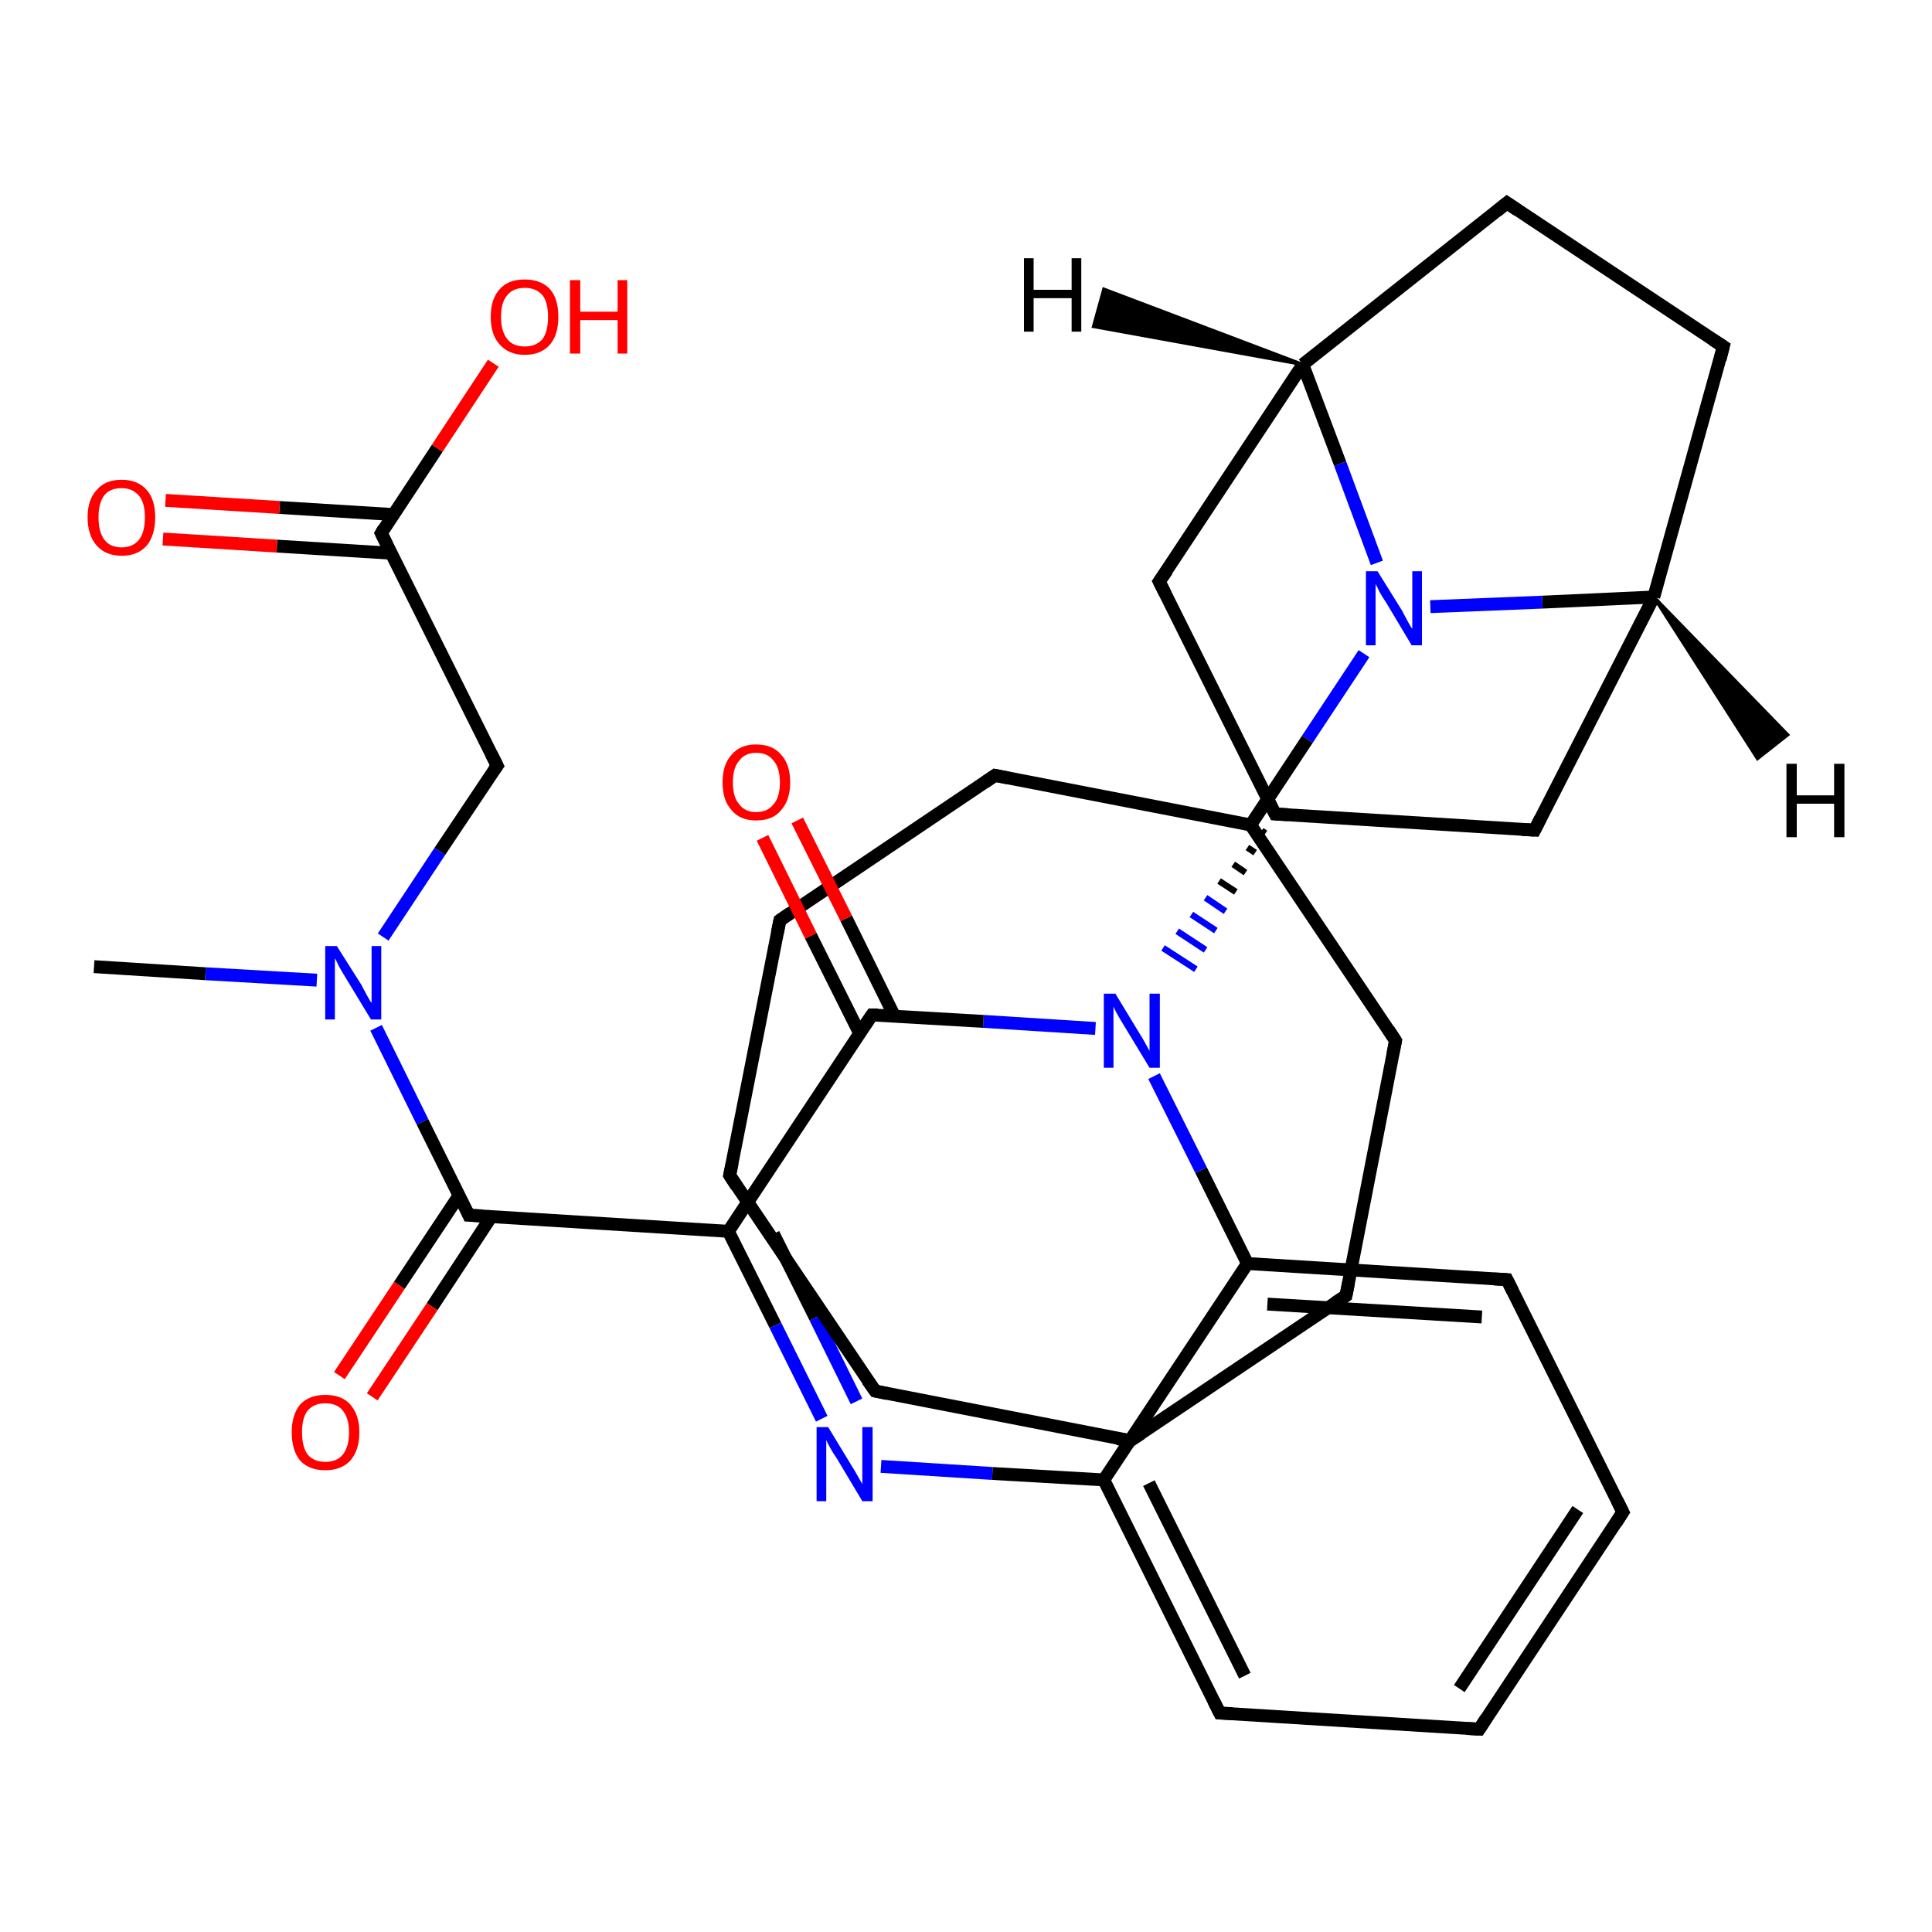 <?xml version='1.0' encoding='iso-8859-1'?>
<svg version='1.1' baseProfile='full'
              xmlns='http://www.w3.org/2000/svg'
                      xmlns:rdkit='http://www.rdkit.org/xml'
                      xmlns:xlink='http://www.w3.org/1999/xlink'
                  xml:space='preserve'
width='300px' height='300px' viewBox='0 0 300 300'>
<!-- END OF HEADER -->
<rect style='opacity:1.0;fill:#FFFFFF;stroke:none' width='300.0' height='300.0' x='0.0' y='0.0'> </rect>
<path class='bond-0 atom-0 atom-1' d='M 14.6,150.1 L 31.9,151.2' style='fill:none;fill-rule:evenodd;stroke:#000000;stroke-width:2.0px;stroke-linecap:butt;stroke-linejoin:miter;stroke-opacity:1' />
<path class='bond-0 atom-0 atom-1' d='M 31.9,151.2 L 49.2,152.2' style='fill:none;fill-rule:evenodd;stroke:#0000FF;stroke-width:2.0px;stroke-linecap:butt;stroke-linejoin:miter;stroke-opacity:1' />
<path class='bond-1 atom-1 atom-2' d='M 59.5,145.5 L 68.3,132.2' style='fill:none;fill-rule:evenodd;stroke:#0000FF;stroke-width:2.0px;stroke-linecap:butt;stroke-linejoin:miter;stroke-opacity:1' />
<path class='bond-1 atom-1 atom-2' d='M 68.3,132.2 L 77.2,118.9' style='fill:none;fill-rule:evenodd;stroke:#000000;stroke-width:2.0px;stroke-linecap:butt;stroke-linejoin:miter;stroke-opacity:1' />
<path class='bond-2 atom-2 atom-3' d='M 77.2,118.9 L 59.2,82.8' style='fill:none;fill-rule:evenodd;stroke:#000000;stroke-width:2.0px;stroke-linecap:butt;stroke-linejoin:miter;stroke-opacity:1' />
<path class='bond-3 atom-3 atom-4' d='M 59.2,82.8 L 67.9,69.6' style='fill:none;fill-rule:evenodd;stroke:#000000;stroke-width:2.0px;stroke-linecap:butt;stroke-linejoin:miter;stroke-opacity:1' />
<path class='bond-3 atom-3 atom-4' d='M 67.9,69.6 L 76.6,56.4' style='fill:none;fill-rule:evenodd;stroke:#FF0000;stroke-width:2.0px;stroke-linecap:butt;stroke-linejoin:miter;stroke-opacity:1' />
<path class='bond-4 atom-3 atom-5' d='M 61.1,79.9 L 43.4,78.8' style='fill:none;fill-rule:evenodd;stroke:#000000;stroke-width:2.0px;stroke-linecap:butt;stroke-linejoin:miter;stroke-opacity:1' />
<path class='bond-4 atom-3 atom-5' d='M 43.4,78.8 L 25.7,77.7' style='fill:none;fill-rule:evenodd;stroke:#FF0000;stroke-width:2.0px;stroke-linecap:butt;stroke-linejoin:miter;stroke-opacity:1' />
<path class='bond-4 atom-3 atom-5' d='M 60.7,85.9 L 43.0,84.8' style='fill:none;fill-rule:evenodd;stroke:#000000;stroke-width:2.0px;stroke-linecap:butt;stroke-linejoin:miter;stroke-opacity:1' />
<path class='bond-4 atom-3 atom-5' d='M 43.0,84.8 L 25.3,83.7' style='fill:none;fill-rule:evenodd;stroke:#FF0000;stroke-width:2.0px;stroke-linecap:butt;stroke-linejoin:miter;stroke-opacity:1' />
<path class='bond-5 atom-1 atom-6' d='M 58.4,159.6 L 65.6,174.2' style='fill:none;fill-rule:evenodd;stroke:#0000FF;stroke-width:2.0px;stroke-linecap:butt;stroke-linejoin:miter;stroke-opacity:1' />
<path class='bond-5 atom-1 atom-6' d='M 65.6,174.2 L 72.8,188.7' style='fill:none;fill-rule:evenodd;stroke:#000000;stroke-width:2.0px;stroke-linecap:butt;stroke-linejoin:miter;stroke-opacity:1' />
<path class='bond-6 atom-6 atom-7' d='M 71.3,185.6 L 62.0,199.6' style='fill:none;fill-rule:evenodd;stroke:#000000;stroke-width:2.0px;stroke-linecap:butt;stroke-linejoin:miter;stroke-opacity:1' />
<path class='bond-6 atom-6 atom-7' d='M 62.0,199.6 L 52.7,213.6' style='fill:none;fill-rule:evenodd;stroke:#FF0000;stroke-width:2.0px;stroke-linecap:butt;stroke-linejoin:miter;stroke-opacity:1' />
<path class='bond-6 atom-6 atom-7' d='M 76.3,188.9 L 67.1,202.9' style='fill:none;fill-rule:evenodd;stroke:#000000;stroke-width:2.0px;stroke-linecap:butt;stroke-linejoin:miter;stroke-opacity:1' />
<path class='bond-6 atom-6 atom-7' d='M 67.1,202.9 L 57.8,216.9' style='fill:none;fill-rule:evenodd;stroke:#FF0000;stroke-width:2.0px;stroke-linecap:butt;stroke-linejoin:miter;stroke-opacity:1' />
<path class='bond-7 atom-6 atom-8' d='M 72.8,188.7 L 113.1,191.2' style='fill:none;fill-rule:evenodd;stroke:#000000;stroke-width:2.0px;stroke-linecap:butt;stroke-linejoin:miter;stroke-opacity:1' />
<path class='bond-8 atom-8 atom-9' d='M 113.1,191.2 L 120.4,205.8' style='fill:none;fill-rule:evenodd;stroke:#000000;stroke-width:2.0px;stroke-linecap:butt;stroke-linejoin:miter;stroke-opacity:1' />
<path class='bond-8 atom-8 atom-9' d='M 120.4,205.8 L 127.6,220.3' style='fill:none;fill-rule:evenodd;stroke:#0000FF;stroke-width:2.0px;stroke-linecap:butt;stroke-linejoin:miter;stroke-opacity:1' />
<path class='bond-8 atom-8 atom-9' d='M 120.1,191.6 L 126.6,204.6' style='fill:none;fill-rule:evenodd;stroke:#000000;stroke-width:2.0px;stroke-linecap:butt;stroke-linejoin:miter;stroke-opacity:1' />
<path class='bond-8 atom-8 atom-9' d='M 126.6,204.6 L 133.0,217.6' style='fill:none;fill-rule:evenodd;stroke:#0000FF;stroke-width:2.0px;stroke-linecap:butt;stroke-linejoin:miter;stroke-opacity:1' />
<path class='bond-9 atom-9 atom-10' d='M 136.8,227.7 L 154.1,228.8' style='fill:none;fill-rule:evenodd;stroke:#0000FF;stroke-width:2.0px;stroke-linecap:butt;stroke-linejoin:miter;stroke-opacity:1' />
<path class='bond-9 atom-9 atom-10' d='M 154.1,228.8 L 171.4,229.8' style='fill:none;fill-rule:evenodd;stroke:#000000;stroke-width:2.0px;stroke-linecap:butt;stroke-linejoin:miter;stroke-opacity:1' />
<path class='bond-10 atom-10 atom-11' d='M 171.4,229.8 L 189.4,266.0' style='fill:none;fill-rule:evenodd;stroke:#000000;stroke-width:2.0px;stroke-linecap:butt;stroke-linejoin:miter;stroke-opacity:1' />
<path class='bond-10 atom-10 atom-11' d='M 178.4,230.3 L 193.3,260.2' style='fill:none;fill-rule:evenodd;stroke:#000000;stroke-width:2.0px;stroke-linecap:butt;stroke-linejoin:miter;stroke-opacity:1' />
<path class='bond-11 atom-11 atom-12' d='M 189.4,266.0 L 229.7,268.5' style='fill:none;fill-rule:evenodd;stroke:#000000;stroke-width:2.0px;stroke-linecap:butt;stroke-linejoin:miter;stroke-opacity:1' />
<path class='bond-12 atom-12 atom-13' d='M 229.7,268.5 L 252.0,234.8' style='fill:none;fill-rule:evenodd;stroke:#000000;stroke-width:2.0px;stroke-linecap:butt;stroke-linejoin:miter;stroke-opacity:1' />
<path class='bond-12 atom-12 atom-13' d='M 226.6,262.2 L 245.0,234.4' style='fill:none;fill-rule:evenodd;stroke:#000000;stroke-width:2.0px;stroke-linecap:butt;stroke-linejoin:miter;stroke-opacity:1' />
<path class='bond-13 atom-13 atom-14' d='M 252.0,234.8 L 234.0,198.7' style='fill:none;fill-rule:evenodd;stroke:#000000;stroke-width:2.0px;stroke-linecap:butt;stroke-linejoin:miter;stroke-opacity:1' />
<path class='bond-14 atom-14 atom-15' d='M 234.0,198.7 L 193.7,196.2' style='fill:none;fill-rule:evenodd;stroke:#000000;stroke-width:2.0px;stroke-linecap:butt;stroke-linejoin:miter;stroke-opacity:1' />
<path class='bond-14 atom-14 atom-15' d='M 230.1,204.5 L 196.8,202.5' style='fill:none;fill-rule:evenodd;stroke:#000000;stroke-width:2.0px;stroke-linecap:butt;stroke-linejoin:miter;stroke-opacity:1' />
<path class='bond-15 atom-15 atom-16' d='M 193.7,196.2 L 186.5,181.7' style='fill:none;fill-rule:evenodd;stroke:#000000;stroke-width:2.0px;stroke-linecap:butt;stroke-linejoin:miter;stroke-opacity:1' />
<path class='bond-15 atom-15 atom-16' d='M 186.5,181.7 L 179.2,167.1' style='fill:none;fill-rule:evenodd;stroke:#0000FF;stroke-width:2.0px;stroke-linecap:butt;stroke-linejoin:miter;stroke-opacity:1' />
<path class='bond-16 atom-17 atom-16' d='M 195.9,129.0 L 196.5,129.4' style='fill:none;fill-rule:evenodd;stroke:#000000;stroke-width:1.0px;stroke-linecap:butt;stroke-linejoin:miter;stroke-opacity:1' />
<path class='bond-16 atom-17 atom-16' d='M 193.7,131.6 L 194.9,132.4' style='fill:none;fill-rule:evenodd;stroke:#000000;stroke-width:1.0px;stroke-linecap:butt;stroke-linejoin:miter;stroke-opacity:1' />
<path class='bond-16 atom-17 atom-16' d='M 191.5,134.2 L 193.4,135.5' style='fill:none;fill-rule:evenodd;stroke:#000000;stroke-width:1.0px;stroke-linecap:butt;stroke-linejoin:miter;stroke-opacity:1' />
<path class='bond-16 atom-17 atom-16' d='M 189.3,136.8 L 191.9,138.5' style='fill:none;fill-rule:evenodd;stroke:#000000;stroke-width:1.0px;stroke-linecap:butt;stroke-linejoin:miter;stroke-opacity:1' />
<path class='bond-16 atom-17 atom-16' d='M 187.2,139.4 L 190.3,141.5' style='fill:none;fill-rule:evenodd;stroke:#0000FF;stroke-width:1.0px;stroke-linecap:butt;stroke-linejoin:miter;stroke-opacity:1' />
<path class='bond-16 atom-17 atom-16' d='M 185.0,142.0 L 188.8,144.5' style='fill:none;fill-rule:evenodd;stroke:#0000FF;stroke-width:1.0px;stroke-linecap:butt;stroke-linejoin:miter;stroke-opacity:1' />
<path class='bond-16 atom-17 atom-16' d='M 182.8,144.6 L 187.2,147.5' style='fill:none;fill-rule:evenodd;stroke:#0000FF;stroke-width:1.0px;stroke-linecap:butt;stroke-linejoin:miter;stroke-opacity:1' />
<path class='bond-16 atom-17 atom-16' d='M 180.6,147.2 L 185.7,150.5' style='fill:none;fill-rule:evenodd;stroke:#0000FF;stroke-width:1.0px;stroke-linecap:butt;stroke-linejoin:miter;stroke-opacity:1' />
<path class='bond-17 atom-17 atom-18' d='M 198.0,126.4 L 180.0,90.3' style='fill:none;fill-rule:evenodd;stroke:#000000;stroke-width:2.0px;stroke-linecap:butt;stroke-linejoin:miter;stroke-opacity:1' />
<path class='bond-18 atom-18 atom-19' d='M 180.0,90.3 L 202.3,56.6' style='fill:none;fill-rule:evenodd;stroke:#000000;stroke-width:2.0px;stroke-linecap:butt;stroke-linejoin:miter;stroke-opacity:1' />
<path class='bond-19 atom-19 atom-20' d='M 202.3,56.6 L 234.0,31.5' style='fill:none;fill-rule:evenodd;stroke:#000000;stroke-width:2.0px;stroke-linecap:butt;stroke-linejoin:miter;stroke-opacity:1' />
<path class='bond-20 atom-20 atom-21' d='M 234.0,31.5 L 267.6,53.8' style='fill:none;fill-rule:evenodd;stroke:#000000;stroke-width:2.0px;stroke-linecap:butt;stroke-linejoin:miter;stroke-opacity:1' />
<path class='bond-21 atom-21 atom-22' d='M 267.6,53.8 L 256.8,92.7' style='fill:none;fill-rule:evenodd;stroke:#000000;stroke-width:2.0px;stroke-linecap:butt;stroke-linejoin:miter;stroke-opacity:1' />
<path class='bond-22 atom-22 atom-23' d='M 256.8,92.7 L 238.3,128.9' style='fill:none;fill-rule:evenodd;stroke:#000000;stroke-width:2.0px;stroke-linecap:butt;stroke-linejoin:miter;stroke-opacity:1' />
<path class='bond-23 atom-22 atom-24' d='M 256.8,92.7 L 239.5,93.5' style='fill:none;fill-rule:evenodd;stroke:#000000;stroke-width:2.0px;stroke-linecap:butt;stroke-linejoin:miter;stroke-opacity:1' />
<path class='bond-23 atom-22 atom-24' d='M 239.5,93.5 L 222.1,94.2' style='fill:none;fill-rule:evenodd;stroke:#0000FF;stroke-width:2.0px;stroke-linecap:butt;stroke-linejoin:miter;stroke-opacity:1' />
<path class='bond-24 atom-24 atom-25' d='M 211.8,101.5 L 203.0,114.8' style='fill:none;fill-rule:evenodd;stroke:#0000FF;stroke-width:2.0px;stroke-linecap:butt;stroke-linejoin:miter;stroke-opacity:1' />
<path class='bond-24 atom-24 atom-25' d='M 203.0,114.8 L 194.2,128.1' style='fill:none;fill-rule:evenodd;stroke:#000000;stroke-width:2.0px;stroke-linecap:butt;stroke-linejoin:miter;stroke-opacity:1' />
<path class='bond-25 atom-25 atom-26' d='M 194.2,128.1 L 154.5,120.4' style='fill:none;fill-rule:evenodd;stroke:#000000;stroke-width:2.0px;stroke-linecap:butt;stroke-linejoin:miter;stroke-opacity:1' />
<path class='bond-26 atom-26 atom-27' d='M 154.5,120.4 L 121.1,142.9' style='fill:none;fill-rule:evenodd;stroke:#000000;stroke-width:2.0px;stroke-linecap:butt;stroke-linejoin:miter;stroke-opacity:1' />
<path class='bond-27 atom-27 atom-28' d='M 121.1,142.9 L 113.3,182.5' style='fill:none;fill-rule:evenodd;stroke:#000000;stroke-width:2.0px;stroke-linecap:butt;stroke-linejoin:miter;stroke-opacity:1' />
<path class='bond-28 atom-28 atom-29' d='M 113.3,182.5 L 135.9,216.0' style='fill:none;fill-rule:evenodd;stroke:#000000;stroke-width:2.0px;stroke-linecap:butt;stroke-linejoin:miter;stroke-opacity:1' />
<path class='bond-29 atom-29 atom-30' d='M 135.9,216.0 L 175.5,223.7' style='fill:none;fill-rule:evenodd;stroke:#000000;stroke-width:2.0px;stroke-linecap:butt;stroke-linejoin:miter;stroke-opacity:1' />
<path class='bond-30 atom-30 atom-31' d='M 175.5,223.7 L 209.0,201.2' style='fill:none;fill-rule:evenodd;stroke:#000000;stroke-width:2.0px;stroke-linecap:butt;stroke-linejoin:miter;stroke-opacity:1' />
<path class='bond-31 atom-31 atom-32' d='M 209.0,201.2 L 216.7,161.6' style='fill:none;fill-rule:evenodd;stroke:#000000;stroke-width:2.0px;stroke-linecap:butt;stroke-linejoin:miter;stroke-opacity:1' />
<path class='bond-32 atom-16 atom-33' d='M 170.1,159.7 L 152.7,158.6' style='fill:none;fill-rule:evenodd;stroke:#0000FF;stroke-width:2.0px;stroke-linecap:butt;stroke-linejoin:miter;stroke-opacity:1' />
<path class='bond-32 atom-16 atom-33' d='M 152.7,158.6 L 135.4,157.6' style='fill:none;fill-rule:evenodd;stroke:#000000;stroke-width:2.0px;stroke-linecap:butt;stroke-linejoin:miter;stroke-opacity:1' />
<path class='bond-33 atom-33 atom-34' d='M 138.9,157.8 L 131.4,142.6' style='fill:none;fill-rule:evenodd;stroke:#000000;stroke-width:2.0px;stroke-linecap:butt;stroke-linejoin:miter;stroke-opacity:1' />
<path class='bond-33 atom-33 atom-34' d='M 131.4,142.6 L 123.8,127.4' style='fill:none;fill-rule:evenodd;stroke:#FF0000;stroke-width:2.0px;stroke-linecap:butt;stroke-linejoin:miter;stroke-opacity:1' />
<path class='bond-33 atom-33 atom-34' d='M 133.5,160.5 L 125.9,145.3' style='fill:none;fill-rule:evenodd;stroke:#000000;stroke-width:2.0px;stroke-linecap:butt;stroke-linejoin:miter;stroke-opacity:1' />
<path class='bond-33 atom-33 atom-34' d='M 125.9,145.3 L 118.4,130.1' style='fill:none;fill-rule:evenodd;stroke:#FF0000;stroke-width:2.0px;stroke-linecap:butt;stroke-linejoin:miter;stroke-opacity:1' />
<path class='bond-34 atom-33 atom-8' d='M 135.4,157.6 L 113.1,191.2' style='fill:none;fill-rule:evenodd;stroke:#000000;stroke-width:2.0px;stroke-linecap:butt;stroke-linejoin:miter;stroke-opacity:1' />
<path class='bond-35 atom-15 atom-10' d='M 193.7,196.2 L 171.4,229.8' style='fill:none;fill-rule:evenodd;stroke:#000000;stroke-width:2.0px;stroke-linecap:butt;stroke-linejoin:miter;stroke-opacity:1' />
<path class='bond-36 atom-23 atom-17' d='M 238.3,128.9 L 198.0,126.4' style='fill:none;fill-rule:evenodd;stroke:#000000;stroke-width:2.0px;stroke-linecap:butt;stroke-linejoin:miter;stroke-opacity:1' />
<path class='bond-37 atom-32 atom-25' d='M 216.7,161.6 L 194.2,128.1' style='fill:none;fill-rule:evenodd;stroke:#000000;stroke-width:2.0px;stroke-linecap:butt;stroke-linejoin:miter;stroke-opacity:1' />
<path class='bond-38 atom-24 atom-19' d='M 213.8,87.4 L 208.1,72.0' style='fill:none;fill-rule:evenodd;stroke:#0000FF;stroke-width:2.0px;stroke-linecap:butt;stroke-linejoin:miter;stroke-opacity:1' />
<path class='bond-38 atom-24 atom-19' d='M 208.1,72.0 L 202.3,56.6' style='fill:none;fill-rule:evenodd;stroke:#000000;stroke-width:2.0px;stroke-linecap:butt;stroke-linejoin:miter;stroke-opacity:1' />
<path class='bond-39 atom-19 atom-35' d='M 202.3,56.6 L 169.8,50.7 L 171.4,44.9 Z' style='fill:#000000;fill-rule:evenodd;fill-opacity:1;stroke:#000000;stroke-width:0.5px;stroke-linecap:butt;stroke-linejoin:miter;stroke-opacity:1;' />
<path class='bond-40 atom-22 atom-36' d='M 256.8,92.7 L 277.6,114.1 L 272.9,117.8 Z' style='fill:#000000;fill-rule:evenodd;fill-opacity:1;stroke:#000000;stroke-width:0.5px;stroke-linecap:butt;stroke-linejoin:miter;stroke-opacity:1;' />
<path d='M 76.7,119.6 L 77.2,118.9 L 76.3,117.1' style='fill:none;stroke:#000000;stroke-width:2.0px;stroke-linecap:butt;stroke-linejoin:miter;stroke-opacity:1;' />
<path d='M 60.1,84.6 L 59.2,82.8 L 59.6,82.1' style='fill:none;stroke:#000000;stroke-width:2.0px;stroke-linecap:butt;stroke-linejoin:miter;stroke-opacity:1;' />
<path d='M 72.5,188.0 L 72.8,188.7 L 74.9,188.8' style='fill:none;stroke:#000000;stroke-width:2.0px;stroke-linecap:butt;stroke-linejoin:miter;stroke-opacity:1;' />
<path d='M 188.5,264.2 L 189.4,266.0 L 191.4,266.1' style='fill:none;stroke:#000000;stroke-width:2.0px;stroke-linecap:butt;stroke-linejoin:miter;stroke-opacity:1;' />
<path d='M 227.7,268.4 L 229.7,268.5 L 230.8,266.8' style='fill:none;stroke:#000000;stroke-width:2.0px;stroke-linecap:butt;stroke-linejoin:miter;stroke-opacity:1;' />
<path d='M 250.9,236.5 L 252.0,234.8 L 251.1,233.0' style='fill:none;stroke:#000000;stroke-width:2.0px;stroke-linecap:butt;stroke-linejoin:miter;stroke-opacity:1;' />
<path d='M 234.9,200.5 L 234.0,198.7 L 232.0,198.6' style='fill:none;stroke:#000000;stroke-width:2.0px;stroke-linecap:butt;stroke-linejoin:miter;stroke-opacity:1;' />
<path d='M 197.1,124.6 L 198.0,126.4 L 200.0,126.5' style='fill:none;stroke:#000000;stroke-width:2.0px;stroke-linecap:butt;stroke-linejoin:miter;stroke-opacity:1;' />
<path d='M 180.9,92.1 L 180.0,90.3 L 181.2,88.6' style='fill:none;stroke:#000000;stroke-width:2.0px;stroke-linecap:butt;stroke-linejoin:miter;stroke-opacity:1;' />
<path d='M 232.4,32.8 L 234.0,31.5 L 235.6,32.6' style='fill:none;stroke:#000000;stroke-width:2.0px;stroke-linecap:butt;stroke-linejoin:miter;stroke-opacity:1;' />
<path d='M 265.9,52.7 L 267.6,53.8 L 267.1,55.8' style='fill:none;stroke:#000000;stroke-width:2.0px;stroke-linecap:butt;stroke-linejoin:miter;stroke-opacity:1;' />
<path d='M 239.2,127.1 L 238.3,128.9 L 236.3,128.8' style='fill:none;stroke:#000000;stroke-width:2.0px;stroke-linecap:butt;stroke-linejoin:miter;stroke-opacity:1;' />
<path d='M 156.5,120.8 L 154.5,120.4 L 152.9,121.5' style='fill:none;stroke:#000000;stroke-width:2.0px;stroke-linecap:butt;stroke-linejoin:miter;stroke-opacity:1;' />
<path d='M 122.7,141.8 L 121.1,142.9 L 120.7,144.9' style='fill:none;stroke:#000000;stroke-width:2.0px;stroke-linecap:butt;stroke-linejoin:miter;stroke-opacity:1;' />
<path d='M 113.7,180.6 L 113.3,182.5 L 114.4,184.2' style='fill:none;stroke:#000000;stroke-width:2.0px;stroke-linecap:butt;stroke-linejoin:miter;stroke-opacity:1;' />
<path d='M 134.7,214.3 L 135.9,216.0 L 137.8,216.4' style='fill:none;stroke:#000000;stroke-width:2.0px;stroke-linecap:butt;stroke-linejoin:miter;stroke-opacity:1;' />
<path d='M 173.5,223.4 L 175.5,223.7 L 177.2,222.6' style='fill:none;stroke:#000000;stroke-width:2.0px;stroke-linecap:butt;stroke-linejoin:miter;stroke-opacity:1;' />
<path d='M 207.3,202.3 L 209.0,201.2 L 209.4,199.2' style='fill:none;stroke:#000000;stroke-width:2.0px;stroke-linecap:butt;stroke-linejoin:miter;stroke-opacity:1;' />
<path d='M 216.3,163.6 L 216.7,161.6 L 215.6,159.9' style='fill:none;stroke:#000000;stroke-width:2.0px;stroke-linecap:butt;stroke-linejoin:miter;stroke-opacity:1;' />
<path d='M 136.3,157.6 L 135.4,157.6 L 134.3,159.2' style='fill:none;stroke:#000000;stroke-width:2.0px;stroke-linecap:butt;stroke-linejoin:miter;stroke-opacity:1;' />
<path class='atom-1' d='M 52.3 146.9
L 56.1 152.9
Q 56.4 153.5, 57.0 154.6
Q 57.6 155.7, 57.7 155.7
L 57.7 146.9
L 59.2 146.9
L 59.2 158.3
L 57.6 158.3
L 53.6 151.7
Q 53.1 150.9, 52.6 150.0
Q 52.2 149.1, 52.0 148.8
L 52.0 158.3
L 50.5 158.3
L 50.5 146.9
L 52.3 146.9
' fill='#0000FF'/>
<path class='atom-4' d='M 76.2 49.2
Q 76.2 46.4, 77.6 44.9
Q 78.9 43.4, 81.5 43.4
Q 84.0 43.4, 85.4 44.9
Q 86.7 46.4, 86.7 49.2
Q 86.7 52.0, 85.4 53.5
Q 84.0 55.1, 81.5 55.1
Q 79.0 55.1, 77.6 53.5
Q 76.2 52.0, 76.2 49.2
M 81.5 53.8
Q 83.2 53.8, 84.2 52.7
Q 85.1 51.5, 85.1 49.2
Q 85.1 46.9, 84.2 45.8
Q 83.2 44.7, 81.5 44.7
Q 79.7 44.7, 78.8 45.8
Q 77.8 46.9, 77.8 49.2
Q 77.8 51.5, 78.8 52.7
Q 79.7 53.8, 81.5 53.8
' fill='#FF0000'/>
<path class='atom-4' d='M 88.5 43.5
L 90.1 43.5
L 90.1 48.4
L 95.9 48.4
L 95.9 43.5
L 97.4 43.5
L 97.4 54.9
L 95.9 54.9
L 95.9 49.7
L 90.1 49.7
L 90.1 54.9
L 88.5 54.9
L 88.5 43.5
' fill='#FF0000'/>
<path class='atom-5' d='M 13.6 80.3
Q 13.6 77.6, 15.0 76.1
Q 16.3 74.5, 18.9 74.5
Q 21.4 74.5, 22.8 76.1
Q 24.1 77.6, 24.1 80.3
Q 24.1 83.1, 22.8 84.7
Q 21.4 86.3, 18.9 86.3
Q 16.4 86.3, 15.0 84.7
Q 13.6 83.1, 13.6 80.3
M 18.9 85.0
Q 20.6 85.0, 21.6 83.8
Q 22.5 82.6, 22.5 80.3
Q 22.5 78.1, 21.6 77.0
Q 20.6 75.8, 18.9 75.8
Q 17.1 75.8, 16.2 76.9
Q 15.3 78.1, 15.3 80.3
Q 15.3 82.6, 16.2 83.8
Q 17.1 85.0, 18.9 85.0
' fill='#FF0000'/>
<path class='atom-7' d='M 45.3 222.4
Q 45.3 219.7, 46.6 218.1
Q 48.0 216.6, 50.5 216.6
Q 53.1 216.6, 54.4 218.1
Q 55.8 219.7, 55.8 222.4
Q 55.8 225.2, 54.4 226.8
Q 53.0 228.3, 50.5 228.3
Q 48.0 228.3, 46.6 226.8
Q 45.3 225.2, 45.3 222.4
M 50.5 227.0
Q 52.3 227.0, 53.2 225.9
Q 54.2 224.7, 54.2 222.4
Q 54.2 220.2, 53.2 219.0
Q 52.3 217.9, 50.5 217.9
Q 48.8 217.9, 47.8 219.0
Q 46.9 220.1, 46.9 222.4
Q 46.9 224.7, 47.8 225.9
Q 48.8 227.0, 50.5 227.0
' fill='#FF0000'/>
<path class='atom-9' d='M 128.6 221.6
L 132.3 227.7
Q 132.7 228.3, 133.3 229.4
Q 133.9 230.4, 133.9 230.5
L 133.9 221.6
L 135.5 221.6
L 135.5 233.1
L 133.9 233.1
L 129.9 226.4
Q 129.4 225.7, 128.9 224.8
Q 128.4 223.9, 128.3 223.6
L 128.3 233.1
L 126.8 233.1
L 126.8 221.6
L 128.6 221.6
' fill='#0000FF'/>
<path class='atom-16' d='M 173.2 154.3
L 176.9 160.4
Q 177.3 161.0, 177.9 162.1
Q 178.5 163.2, 178.5 163.2
L 178.5 154.3
L 180.1 154.3
L 180.1 165.8
L 178.5 165.8
L 174.5 159.2
Q 174.0 158.4, 173.5 157.5
Q 173.0 156.6, 172.9 156.3
L 172.9 165.8
L 171.4 165.8
L 171.4 154.3
L 173.2 154.3
' fill='#0000FF'/>
<path class='atom-24' d='M 213.9 88.7
L 217.7 94.8
Q 218.0 95.4, 218.6 96.5
Q 219.2 97.6, 219.3 97.6
L 219.3 88.7
L 220.8 88.7
L 220.8 100.2
L 219.2 100.2
L 215.2 93.5
Q 214.7 92.8, 214.2 91.9
Q 213.8 91.0, 213.6 90.7
L 213.6 100.2
L 212.1 100.2
L 212.1 88.7
L 213.9 88.7
' fill='#0000FF'/>
<path class='atom-34' d='M 112.2 121.5
Q 112.2 118.7, 113.6 117.2
Q 114.9 115.6, 117.4 115.6
Q 120.0 115.6, 121.3 117.2
Q 122.7 118.7, 122.7 121.5
Q 122.7 124.2, 121.3 125.8
Q 120.0 127.4, 117.4 127.4
Q 114.9 127.4, 113.6 125.8
Q 112.2 124.3, 112.2 121.5
M 117.4 126.1
Q 119.2 126.1, 120.1 124.9
Q 121.1 123.8, 121.1 121.5
Q 121.1 119.2, 120.1 118.1
Q 119.2 116.9, 117.4 116.9
Q 115.7 116.9, 114.8 118.1
Q 113.8 119.2, 113.8 121.5
Q 113.8 123.8, 114.8 124.9
Q 115.7 126.1, 117.4 126.1
' fill='#FF0000'/>
<path class='atom-35' d='M 159.0 40.1
L 160.5 40.1
L 160.5 45.0
L 166.4 45.0
L 166.4 40.1
L 167.9 40.1
L 167.9 51.5
L 166.4 51.5
L 166.4 46.3
L 160.5 46.3
L 160.5 51.5
L 159.0 51.5
L 159.0 40.1
' fill='#000000'/>
<path class='atom-36' d='M 277.4 118.6
L 279.0 118.6
L 279.0 123.5
L 284.8 123.5
L 284.8 118.6
L 286.4 118.6
L 286.4 130.0
L 284.8 130.0
L 284.8 124.8
L 279.0 124.8
L 279.0 130.0
L 277.4 130.0
L 277.4 118.6
' fill='#000000'/>
</svg>
